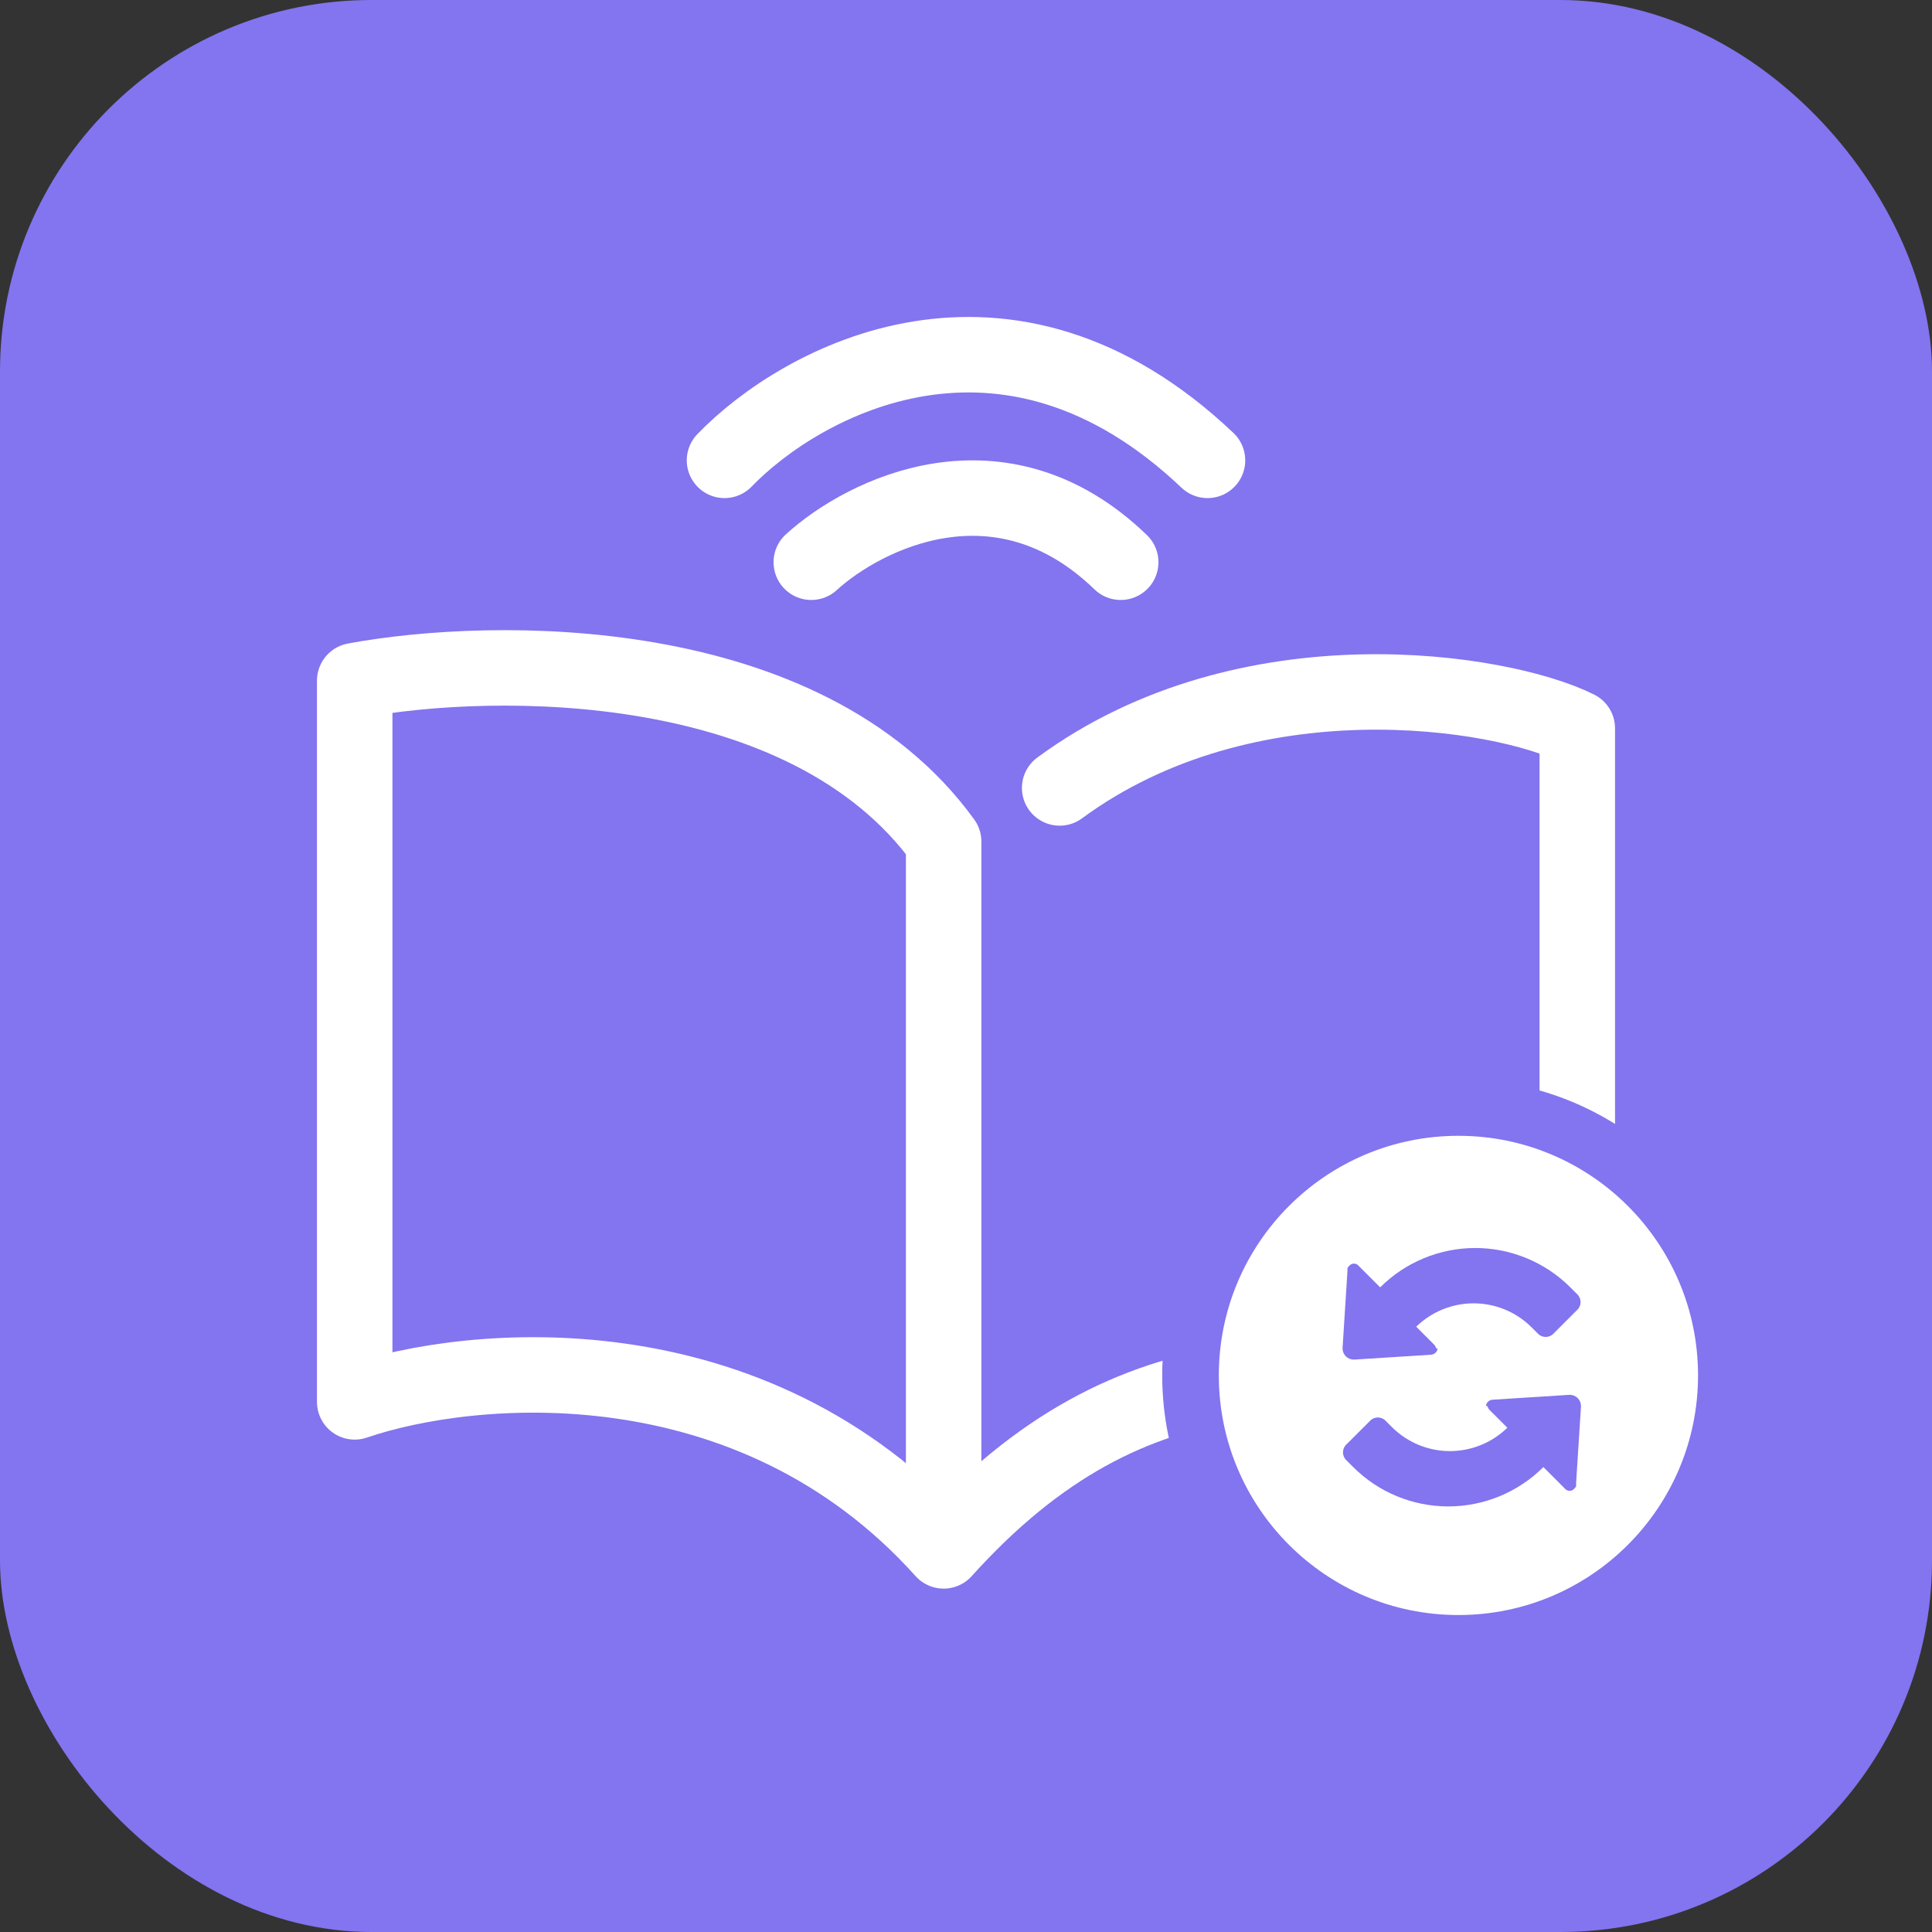 <svg width="512" height="512" viewBox="0 0 512 512" fill="none" xmlns="http://www.w3.org/2000/svg">
<rect x="0" y="0" width="512" height="512" fill="#333333" stroke="none"/>
<rect width="512" height="512" rx="98.462" fill="#8374F0"/>
<path d="M250.077 411C198.997 354.135 124.742 360.98 94 371.511V180.382C130.786 173.537 213.501 172.484 250.077 223.03V411ZM250.077 411C300.5 355 350.5 361.5 418 371.511V193.018C398.031 183.014 330.637 172.168 280.819 208.814" stroke="white" stroke-width="20" stroke-linecap="round" stroke-linejoin="round"/>
<path d="M215 149C229.065 136.171 265.155 118.211 297 149" stroke="white" stroke-width="20" stroke-linecap="round" stroke-linejoin="round"/>
<path d="M192 122C212.417 100.871 266.601 71.289 320 122" stroke="white" stroke-width="20" stroke-linecap="round" stroke-linejoin="round"/>
<circle cx="386.5" cy="364.5" r="71" fill="white" stroke="#8374F0" stroke-width="15"/>
<path d="M394.681 373.584L399.459 378.362C395.393 382.331 389.936 384.554 384.255 384.555C378.574 384.556 373.118 382.336 369.053 378.368L367.318 376.633C367.046 376.325 366.712 376.078 366.337 375.909C365.962 375.741 365.556 375.653 365.145 375.653C364.734 375.653 364.328 375.741 363.953 375.91C363.578 376.079 363.244 376.326 362.972 376.634L356.888 382.717C356.58 382.989 356.333 383.324 356.164 383.699C355.995 384.073 355.908 384.48 355.908 384.891C355.908 385.302 355.995 385.708 356.164 386.083C356.333 386.457 356.579 386.792 356.887 387.064L358.623 388.799C365.306 395.473 374.367 399.22 383.814 399.218C393.262 399.216 402.324 395.465 409.01 388.788L414.658 394.436C414.81 394.638 415.007 394.802 415.233 394.915C415.459 395.028 415.709 395.086 415.961 395.086C416.214 395.086 416.463 395.027 416.69 394.914C416.916 394.801 417.112 394.637 417.264 394.435C417.72 393.98 417.72 393.98 417.679 393.109L418.978 372.681C418.987 372.279 418.915 371.88 418.766 371.507C418.616 371.134 418.393 370.795 418.109 370.511C417.825 370.227 417.486 370.004 417.113 369.855C416.741 369.705 416.341 369.633 415.94 369.643L395.511 370.941C395.061 370.972 394.637 371.165 394.318 371.484C393.999 371.803 393.806 372.227 393.775 372.677C394.23 372.221 394.23 373.133 394.645 373.547L394.681 373.584Z" fill="#8374F0"/>
<path d="M380.088 356.37L375.31 351.591C379.377 347.622 384.833 345.399 390.514 345.398C396.196 345.397 401.651 347.617 405.716 351.585L407.451 353.32C407.723 353.628 408.058 353.875 408.432 354.044C408.807 354.213 409.213 354.3 409.624 354.3C410.035 354.3 410.442 354.212 410.816 354.043C411.191 353.874 411.525 353.627 411.798 353.319L417.881 347.236C418.189 346.964 418.436 346.629 418.605 346.255C418.774 345.88 418.861 345.474 418.862 345.063C418.862 344.652 418.774 344.245 418.605 343.871C418.437 343.496 418.19 343.162 417.882 342.89L416.147 341.154C409.463 334.48 400.402 330.733 390.955 330.735C381.508 330.737 372.445 334.488 365.759 341.165L360.111 335.517C359.959 335.315 359.762 335.151 359.536 335.038C359.31 334.926 359.061 334.867 358.808 334.867C358.555 334.867 358.306 334.926 358.08 335.039C357.854 335.152 357.657 335.316 357.505 335.518C357.049 335.973 357.049 335.973 357.09 336.844L355.792 357.272C355.782 357.674 355.854 358.073 356.004 358.446C356.153 358.819 356.376 359.158 356.66 359.442C356.944 359.726 357.283 359.949 357.656 360.099C358.029 360.248 358.428 360.32 358.83 360.31L379.258 359.012C379.709 358.981 380.132 358.788 380.452 358.469C380.771 358.15 380.964 357.726 380.995 357.276C380.539 357.732 380.539 356.82 380.125 356.406L380.088 356.37Z" fill="#8374F0"/>
</svg>
